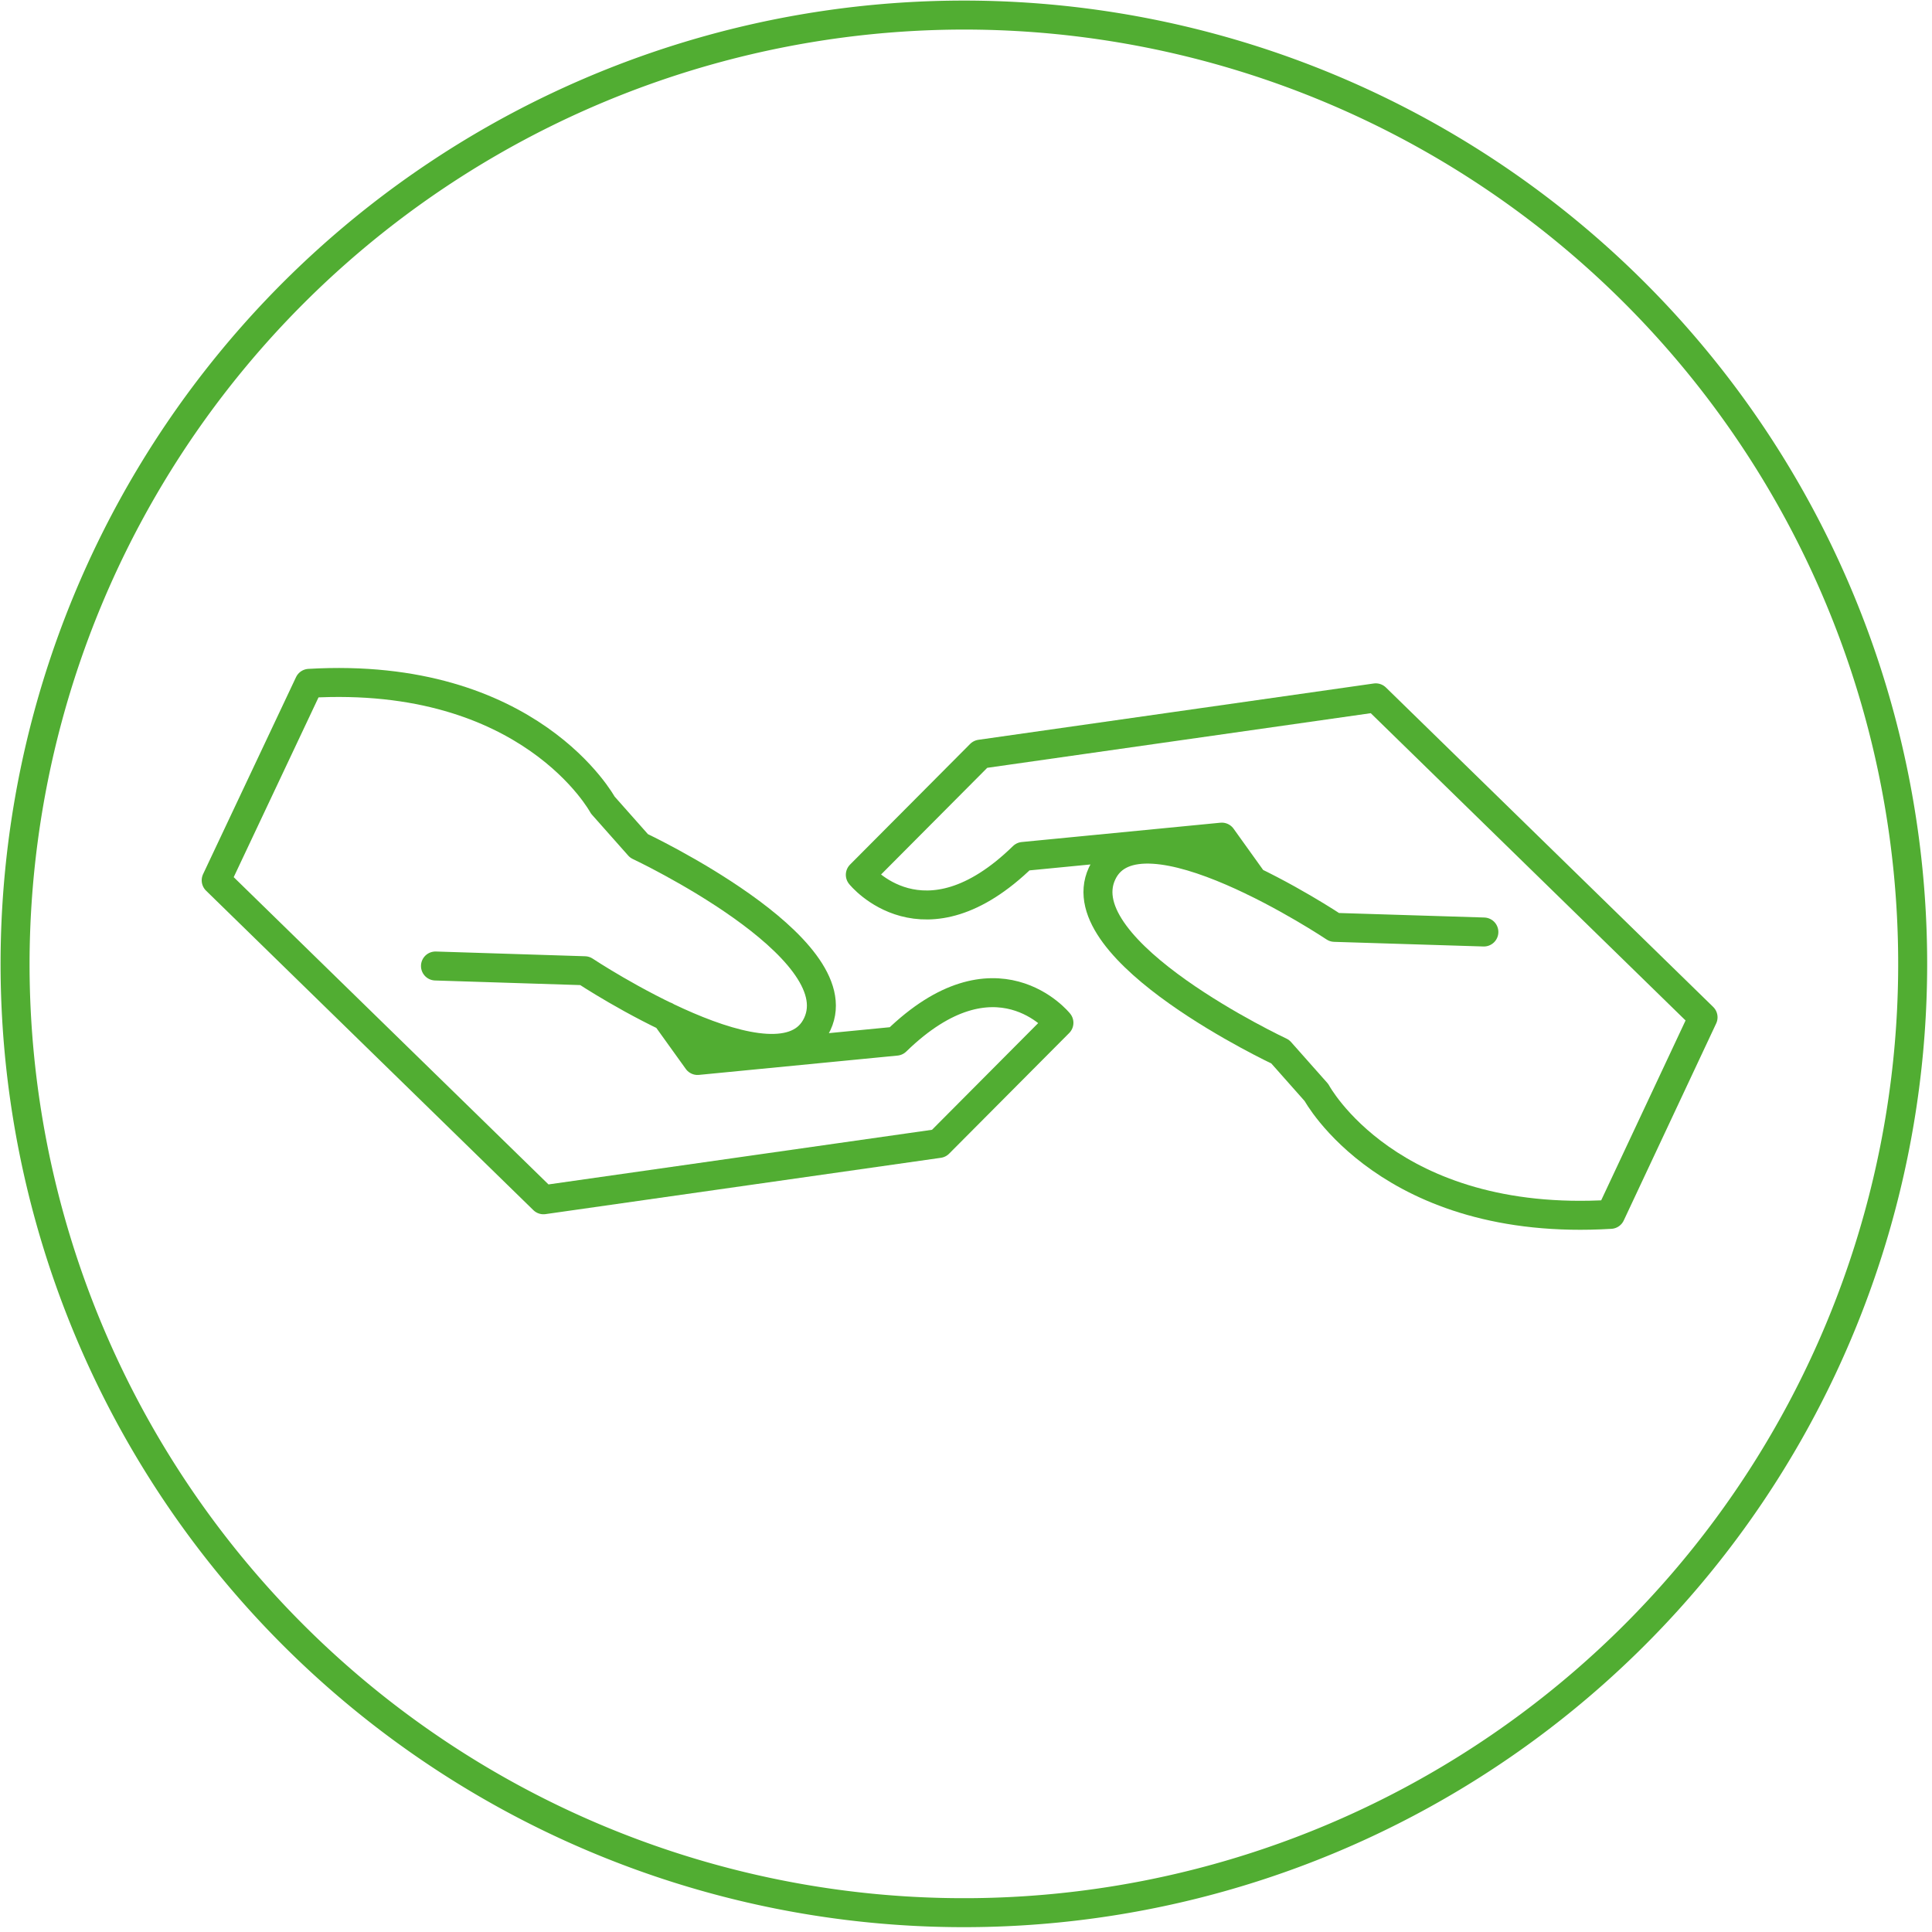 <svg id="Layer_1" data-name="Layer 1" xmlns="http://www.w3.org/2000/svg" viewBox="0 0 200 200"><defs><style>.cls-1{fill:#51ad32}.cls-2{fill:none;stroke:#51ad32;stroke-linecap:round;stroke-linejoin:round;stroke-width:3px}</style></defs><title>icons200x200_8</title><path class="cls-1" d="M99.78 3.06A96.72 96.72 0 1 1 3.06 99.78 96.83 96.83 0 0 1 99.78 3.06m0-3a99.72 99.72 0 1 0 99.72 99.72A99.72 99.72 0 0 0 99.78.06z"/><path class="cls-2" d="M153.61 96.48L138.15 96s-20.35-13.6-24.07-5.56 18.45 18.43 18.45 18.43l3.75 4.23s7.51 14 30.45 12.61l9.57-20.4-33.88-33.07-40.93 5.83-12.43 12.49s6.54 8.16 16.85-1.9l20.57-2 3.29 4.59"/><path class="cls-2" d="M45.08 100l15.45.49S80.89 114 84.61 106 66.15 87.57 66.15 87.57l-3.75-4.23S54.89 69.4 32 70.74l-9.62 20.39 33.88 33.07 40.93-5.83 12.43-12.49s-6.53-8.15-16.85 1.9l-20.56 2-3.29-4.58"/></svg>